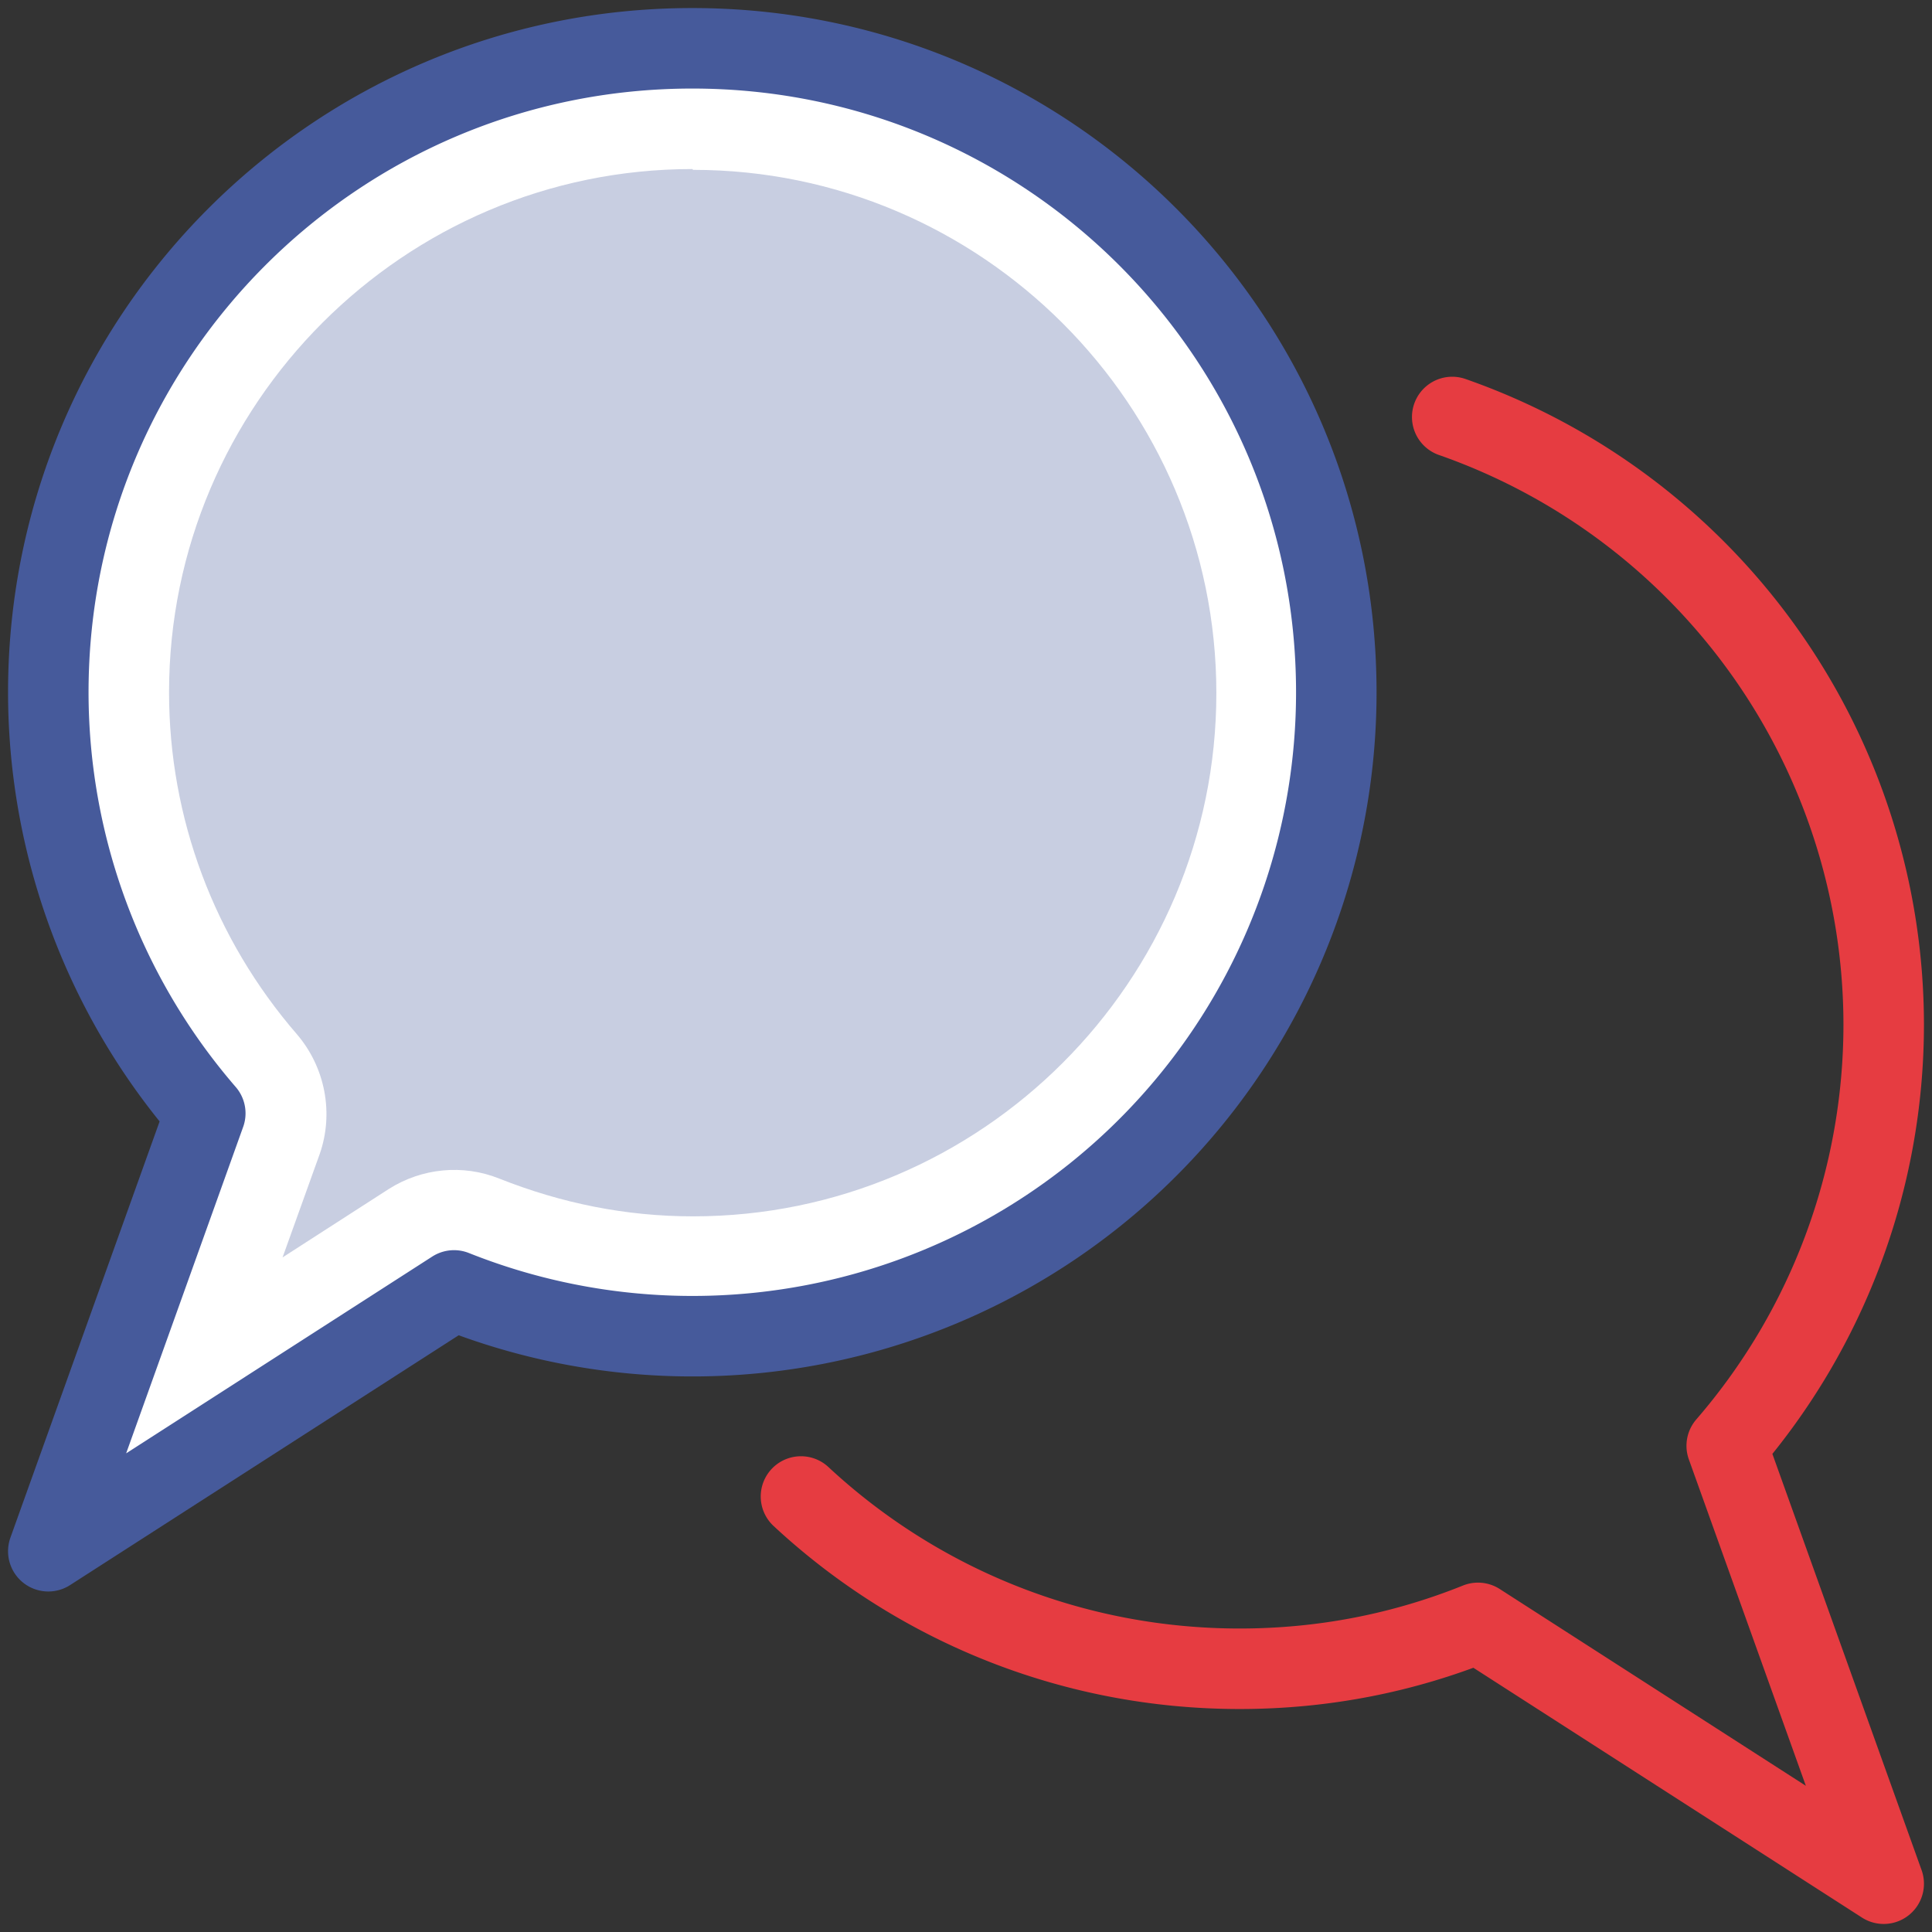 <svg xmlns="http://www.w3.org/2000/svg" data-name="Layer 1" viewBox="0 0 24 24"><rect x="0" y="0" width="24" height="24" fill="#333333" stroke="none"/><path fill="none" d="M0 0h24v24H0z"/><path fill="#fff" stroke="#465a9b" stroke-linecap="round" stroke-linejoin="round" d="M8.6.6c-4.42 0-8 3.58-8 8a8 8 0 0 0 1.95 5.23L.6 19.27l5.04-3.24A7.998 7.998 0 0 0 16.6 8.6c0-4.42-3.58-8-8-8Z"/><path fill="none" stroke="#e63c41" stroke-linecap="round" stroke-linejoin="round" d="M18.04 5.18a8.002 8.002 0 0 1 5.36 7.55 8 8 0 0 1-1.95 5.23l1.95 5.44-5.04-3.24c-.92.37-1.91.57-2.96.57-2.1 0-4.02-.81-5.45-2.14"/><path fill="#465a9b" d="M8.6 2.1c-3.58 0-6.5 2.92-6.5 6.5 0 1.56.56 3.06 1.59 4.25.35.41.46.98.28 1.49l-.46 1.28 1.32-.85c.41-.26.92-.31 1.37-.13.78.31 1.58.47 2.41.47 3.58 0 6.5-2.92 6.5-6.5s-2.92-6.5-6.5-6.5Z" opacity=".3"/></svg>